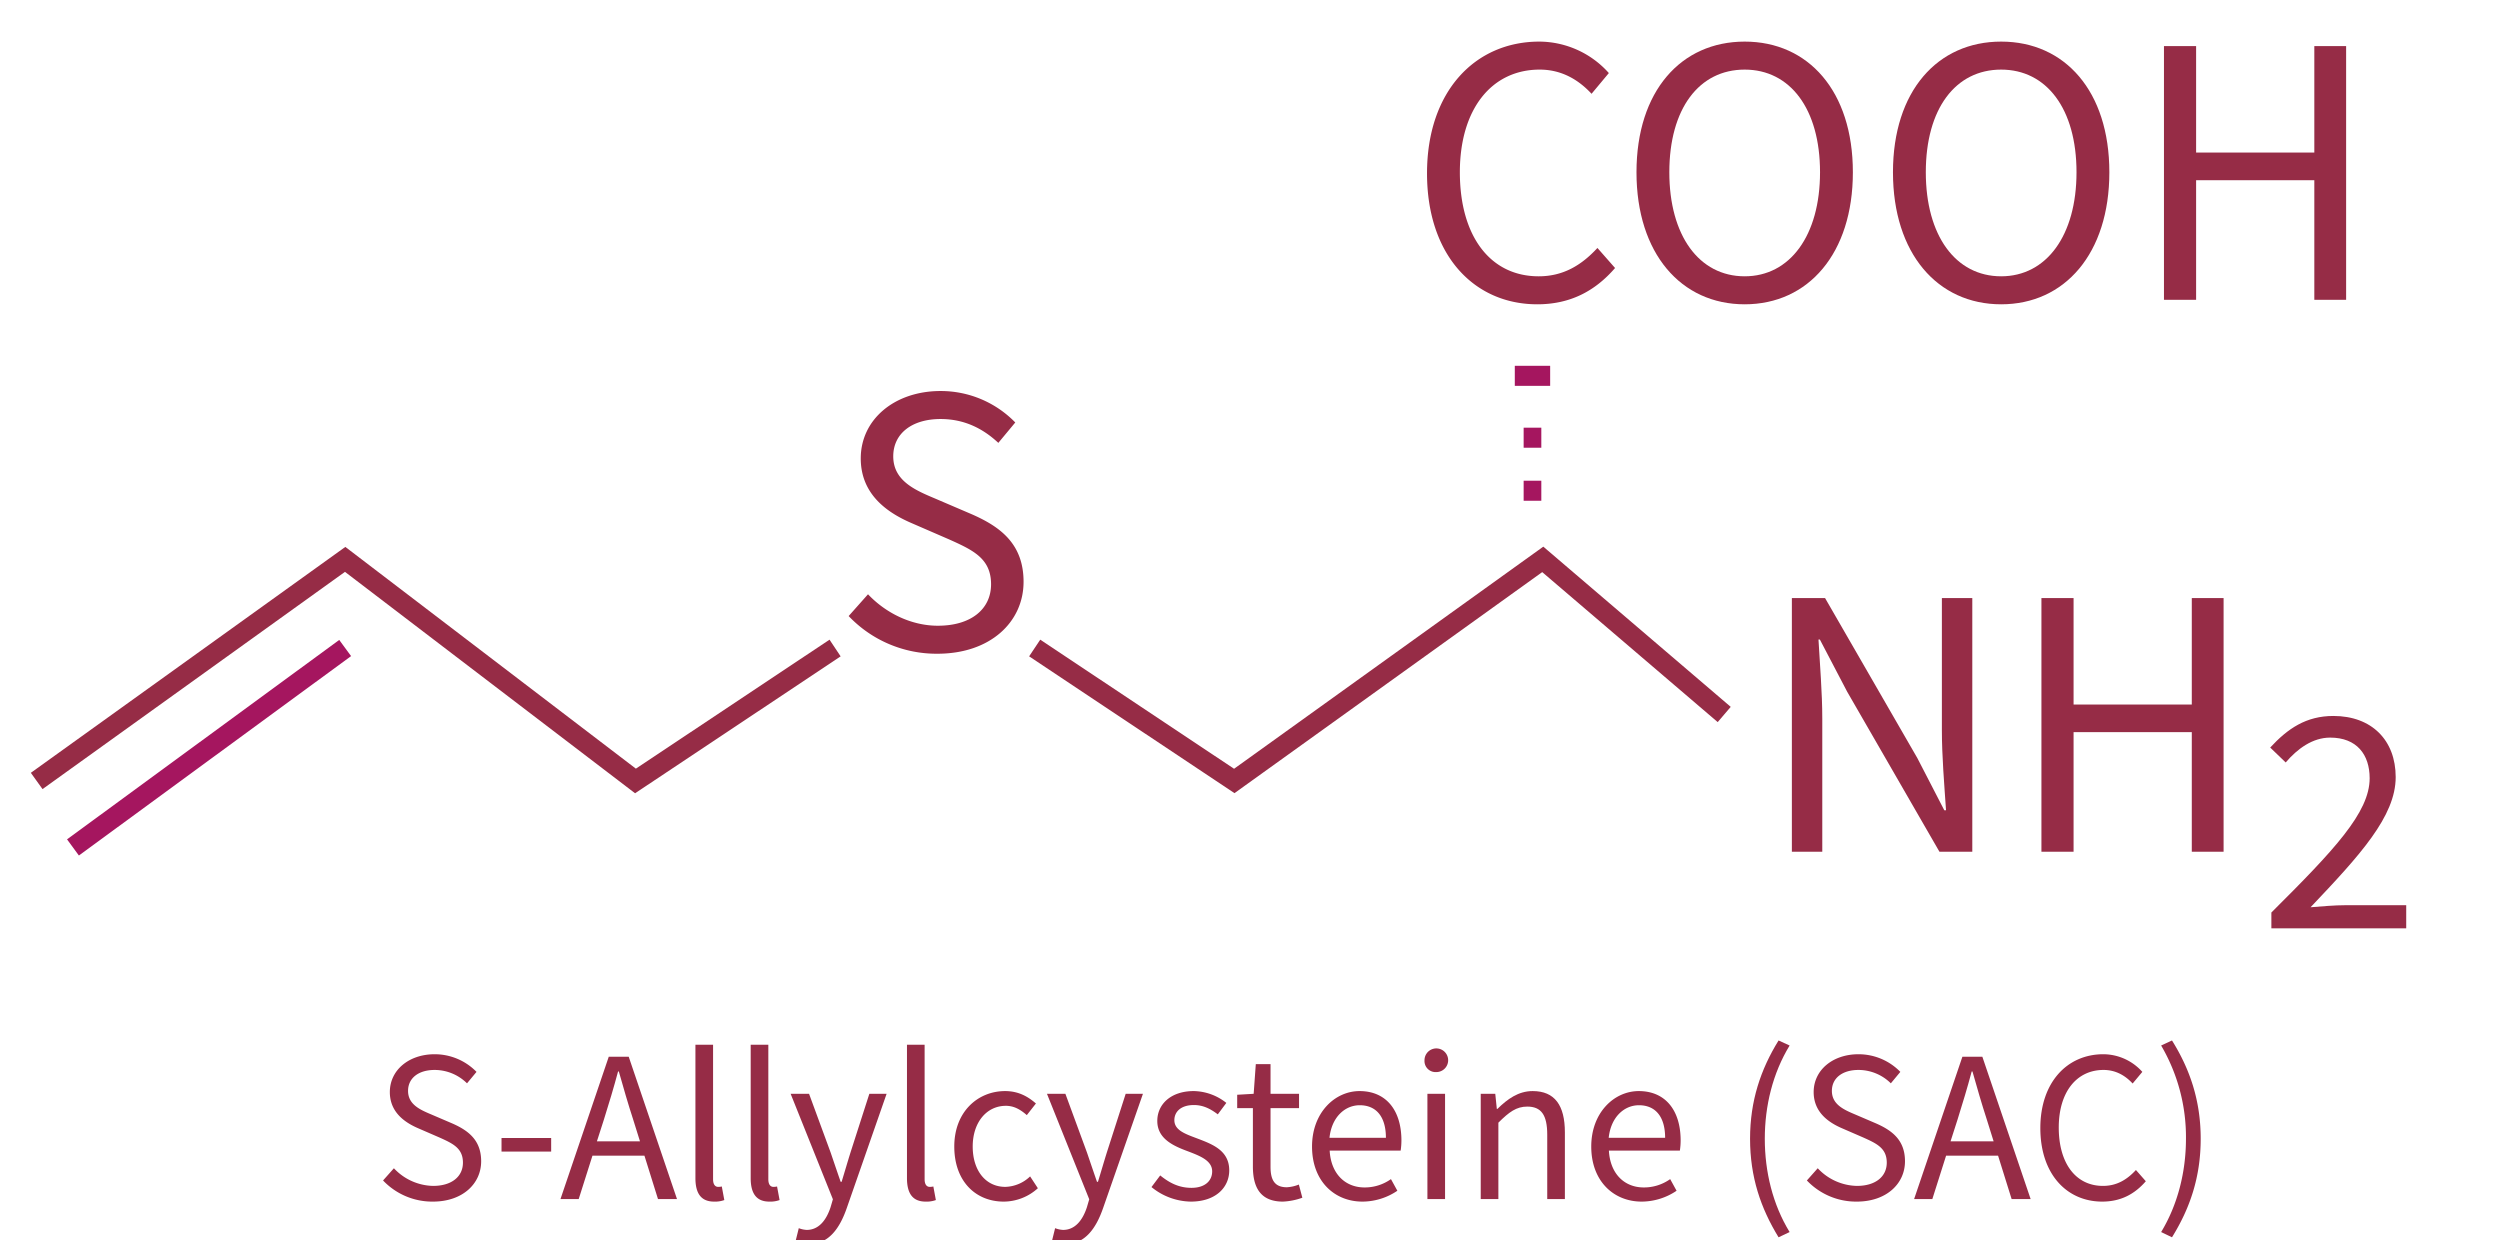 <svg id="レイヤー_1" data-name="レイヤー 1" xmlns="http://www.w3.org/2000/svg" viewBox="0 0 1143 567"><defs><style>.cls-1,.cls-2{fill:#962c46;}.cls-2{stroke:#a5165f;}.cls-2,.cls-3{stroke-miterlimit:10;stroke-width:9.167px;}.cls-3,.cls-4{fill:none;}.cls-3{stroke:#962c46;}</style></defs><path class="cls-1" d="M388.006,281.658l8.85-9.956c8.218,8.692,19.913,14.381,31.924,14.381,15.171,0,24.337-7.586,24.337-18.964,0-11.853-8.376-15.646-19.28-20.545l-16.752-7.27c-10.746-4.583-23.547-12.801-23.547-29.711,0-17.858,15.487-30.817,36.506-30.817a47.503,47.503,0,0,1,34.136,14.381l-7.743,9.324c-7.112-6.637-15.646-10.904-26.393-10.904-13.117,0-21.65,6.637-21.65,17.068,0,11.221,10.114,15.488,19.122,19.28l16.594,7.112c13.433,5.847,23.863,13.749,23.863,30.975,0,18.332-15.172,32.871-39.351,32.871A55.359,55.359,0,0,1,388.006,281.658Z"/><path class="cls-1" d="M652.435,79.232c0-37.454,21.967-60.211,51.361-60.211A42.835,42.835,0,0,1,735.562,33.402l-7.902,9.482c-6.005-6.479-13.749-11.062-23.705-11.062-21.967,0-36.506,18.016-36.506,46.936,0,29.237,13.907,47.569,36.032,47.569,11.062,0,19.438-4.899,26.865-12.959l8.061,9.166c-9.166,10.588-20.545,16.594-35.559,16.594C674.085,139.128,652.435,116.845,652.435,79.232Z"/><path class="cls-1" d="M748.203,78.758c0-37.138,20.387-59.737,49.465-59.737,29.079,0,49.465,22.599,49.465,59.737s-20.386,60.37-49.465,60.37C768.59,139.128,748.203,115.896,748.203,78.758Zm83.917,0c0-29.078-13.749-46.936-34.452-46.936-20.86,0-34.451,17.858-34.451,46.936,0,28.921,13.591,47.569,34.451,47.569C818.371,126.327,832.12,107.679,832.12,78.758Z"/><path class="cls-1" d="M865.465,78.758c0-37.138,20.387-59.737,49.465-59.737,29.079,0,49.465,22.599,49.465,59.737s-20.386,60.37-49.465,60.37C885.852,139.128,865.465,115.896,865.465,78.758Zm83.917,0c0-29.078-13.749-46.936-34.452-46.936-20.86,0-34.451,17.858-34.451,46.936,0,28.921,13.591,47.569,34.451,47.569C935.633,126.327,949.382,107.679,949.382,78.758Z"/><path class="cls-1" d="M989.364,21.075h14.697V69.75h54.048V21.075h14.539V137.073h-14.539V82.393h-54.048v54.68H989.364Z"/><path class="cls-1" d="M819.241,273.426h15.171l42.195,73.17,12.327,23.863h.79c-.79-11.695-1.896-24.653-1.896-36.664V273.426h13.907V389.424H886.722l-42.195-73.17L832.042,292.39h-.632c.632,11.695,1.738,24.021,1.738,36.19v60.844H819.241Z"/><path class="cls-1" d="M933.342,273.426h14.697v48.675h54.048V273.426H1016.626V389.424h-14.539V334.744H948.039v54.68H933.342Z"/><path class="cls-1" d="M1038.472,417.203c28.752-28.618,44.933-45.735,44.933-61.381,0-10.832-5.884-18.588-18.053-18.588-8.024,0-14.978,5.082-20.327,11.367l-7.087-6.82c8.023-8.692,16.448-14.443,28.885-14.443,17.519,0,28.484,11.099,28.484,27.949,0,17.92-16.315,35.705-38.915,59.509,5.081-.401,10.966-.936,16.047-.936h27.682v10.564h-61.648Z"/><line class="cls-2" x1="33.362" y1="387.446" x2="157.804" y2="296.272"/><polyline class="cls-3" points="16.77 357.055 157.804 255.75 290.542 357.055 381.798 296.272"/><polyline class="cls-3" points="473.058 296.27 564.313 357.054 705.348 255.749 788.309 326.663"/><line class="cls-2" x1="708.732" y1="171.829" x2="692.567" y2="171.829"/><line class="cls-2" x1="704.691" y1="200.117" x2="696.609" y2="200.117"/><line class="cls-2" x1="704.691" y1="224.364" x2="696.609" y2="224.364"/><path class="cls-1" d="M175.13,539.711l4.964-5.585a25.173,25.173,0,0,0,17.908,8.068c8.511,0,13.653-4.255,13.653-10.638,0-6.649-4.699-8.777-10.816-11.525l-9.397-4.078c-6.028-2.571-13.209-7.181-13.209-16.667,0-10.018,8.688-17.287,20.479-17.287a26.647,26.647,0,0,1,19.148,8.068l-4.344,5.231a21.051,21.051,0,0,0-14.805-6.117c-7.358,0-12.146,3.723-12.146,9.574,0,6.294,5.674,8.688,10.727,10.816l9.309,3.989c7.535,3.28,13.387,7.713,13.387,17.376,0,10.284-8.511,18.44-22.074,18.44A31.054,31.054,0,0,1,175.13,539.711Z"/><path class="cls-1" d="M229.296,520.296h22.695v6.206H229.296Z"/><path class="cls-1" d="M278.32,483.15h9.131l22.075,65.072h-8.688l-6.205-19.858H270.873l-6.294,19.858h-8.334Zm-5.408,38.653h19.682l-3.104-9.929c-2.394-7.358-4.433-14.451-6.561-21.986h-.354c-2.039,7.624-4.166,14.628-6.472,21.986Z"/><path class="cls-1" d="M317.948,538.647V477.653h8.067V539.179c0,2.482,1.063,3.458,2.305,3.458a7.086,7.086,0,0,0,1.685-.177l1.152,6.206a12.418,12.418,0,0,1-4.698.709C320.431,549.374,317.948,545.473,317.948,538.647Z"/><path class="cls-1" d="M343.214,538.647V477.653h8.067V539.179c0,2.482,1.063,3.458,2.305,3.458a7.086,7.086,0,0,0,1.685-.177l1.152,6.206a12.418,12.418,0,0,1-4.698.709C345.696,549.374,343.214,545.473,343.214,538.647Z"/><path class="cls-1" d="M363.604,567.991l1.596-6.472a11.509,11.509,0,0,0,3.635.798c5.496,0,8.954-4.433,10.904-10.373l1.063-3.635-19.326-48.228h8.422l9.841,26.773c1.419,4.167,3.103,9.131,4.61,13.475h.443c1.329-4.344,2.748-9.22,4.078-13.475l8.599-26.773h7.891l-18.174,52.128c-3.28,9.486-8.334,16.755-17.908,16.755A14.82,14.82,0,0,1,363.604,567.991Z"/><path class="cls-1" d="M414.668,538.647V477.653h8.067V539.179c0,2.482,1.063,3.458,2.305,3.458a7.086,7.086,0,0,0,1.685-.177l1.152,6.206a12.418,12.418,0,0,1-4.698.709C417.15,549.374,414.668,545.473,414.668,538.647Z"/><path class="cls-1" d="M436.299,524.197c0-16.046,10.904-25.355,23.228-25.355,6.294,0,10.638,2.66,14.096,5.674l-4.167,5.319c-2.837-2.482-5.763-4.255-9.574-4.255-8.777,0-15.16,7.536-15.16,18.617,0,11.082,6.028,18.44,14.894,18.44a16.972,16.972,0,0,0,11.348-4.787l3.547,5.408a23.343,23.343,0,0,1-15.604,6.117C446.14,549.374,436.299,540.154,436.299,524.197Z"/><path class="cls-1" d="M480.801,567.991l1.596-6.472a11.509,11.509,0,0,0,3.635.798c5.496,0,8.954-4.433,10.904-10.373l1.063-3.635-19.326-48.228h8.422l9.841,26.773c1.419,4.167,3.103,9.131,4.61,13.475h.443c1.329-4.344,2.748-9.22,4.078-13.475l8.599-26.773h7.891l-18.174,52.128c-3.28,9.486-8.334,16.755-17.908,16.755A14.82,14.82,0,0,1,480.801,567.991Z"/><path class="cls-1" d="M526.457,542.725l3.989-5.319c4.167,3.369,8.511,5.674,14.273,5.674,6.383,0,9.486-3.369,9.486-7.536,0-4.965-5.674-7.092-10.993-9.131-6.738-2.482-14.096-5.762-14.096-13.919,0-7.624,6.205-13.653,16.667-13.653a24.467,24.467,0,0,1,14.894,5.408l-3.901,5.231c-3.28-2.482-6.648-4.255-10.904-4.255-6.117,0-8.954,3.192-8.954,6.915,0,4.61,4.965,6.294,10.373,8.333,7.004,2.66,14.717,5.496,14.717,14.628,0,7.802-6.206,14.273-17.554,14.273A29.039,29.039,0,0,1,526.457,542.725Z"/><path class="cls-1" d="M572.823,533.328V506.643h-7.181v-6.117l7.535-.443.976-13.564h6.737v13.564h13.032v6.56H580.891v26.862c0,5.94,1.862,9.309,7.447,9.309a17.062,17.062,0,0,0,5.497-1.241l1.596,6.028a30.313,30.313,0,0,1-8.866,1.773C576.281,549.374,572.823,542.902,572.823,533.328Z"/><path class="cls-1" d="M599.863,524.197c0-15.603,10.55-25.355,21.72-25.355,12.234,0,19.149,8.865,19.149,22.607a31.575,31.575,0,0,1-.354,4.61H607.931c.532,10.284,6.826,16.844,15.958,16.844a20.751,20.751,0,0,0,12.057-3.812l2.926,5.319a28.654,28.654,0,0,1-15.958,4.965C610.146,549.374,599.863,540.066,599.863,524.197Zm33.777-3.989c0-9.663-4.434-14.894-11.969-14.894-6.826,0-12.854,5.496-13.83,14.894Z"/><path class="cls-1" d="M651.281,484.746a5.408,5.408,0,1,1,5.408,5.408A5.075,5.075,0,0,1,651.281,484.746Zm1.33,15.337h8.067v48.139h-8.067Z"/><path class="cls-1" d="M676.99,500.083h6.648l.71,6.915h.266c4.61-4.521,9.574-8.156,16.135-8.156,10.106,0,14.717,6.56,14.717,18.883v30.497h-8.067v-29.433c0-9.043-2.748-12.855-9.132-12.855-4.964,0-8.333,2.482-13.209,7.358v34.929h-8.067Z"/><path class="cls-1" d="M727.522,524.197c0-15.603,10.55-25.355,21.72-25.355,12.234,0,19.149,8.865,19.149,22.607a31.575,31.575,0,0,1-.354,4.61H735.59c.532,10.284,6.826,16.844,15.958,16.844a20.751,20.751,0,0,0,12.057-3.812l2.926,5.319a28.654,28.654,0,0,1-15.958,4.965C737.806,549.374,727.522,540.066,727.522,524.197Zm33.776-3.989c0-9.663-4.433-14.894-11.968-14.894-6.826,0-12.854,5.496-13.83,14.894Z"/><path class="cls-1" d="M800.129,520.65c0-17.376,4.876-31.738,13.032-44.947l5.053,2.305c-7.713,12.677-11.348,27.571-11.348,42.642,0,15.071,3.635,30.054,11.348,42.642l-5.053,2.394C805.005,552.388,800.129,538.115,800.129,520.65Z"/><path class="cls-1" d="M826.104,539.711l4.964-5.585a25.173,25.173,0,0,0,17.908,8.068c8.511,0,13.653-4.255,13.653-10.638,0-6.649-4.699-8.777-10.816-11.525l-9.397-4.078c-6.028-2.571-13.209-7.181-13.209-16.667,0-10.018,8.688-17.287,20.479-17.287a26.647,26.647,0,0,1,19.148,8.068l-4.344,5.231a21.051,21.051,0,0,0-14.805-6.117c-7.358,0-12.146,3.723-12.146,9.574,0,6.294,5.674,8.688,10.727,10.816l9.309,3.989c7.535,3.28,13.387,7.713,13.387,17.376,0,10.284-8.511,18.44-22.074,18.44A31.054,31.054,0,0,1,826.104,539.711Z"/><path class="cls-1" d="M897.203,483.15H906.334l22.075,65.072H919.721l-6.205-19.858H889.756l-6.294,19.858h-8.334Zm-5.408,38.653h19.682l-3.104-9.929c-2.394-7.358-4.433-14.451-6.561-21.986H901.458c-2.039,7.624-4.166,14.628-6.472,21.986Z"/><path class="cls-1" d="M932.843,515.774c0-21.011,12.323-33.777,28.812-33.777a24.028,24.028,0,0,1,17.819,8.068l-4.433,5.319c-3.368-3.635-7.713-6.206-13.298-6.206-12.323,0-20.479,10.106-20.479,26.33,0,16.401,7.801,26.685,20.213,26.685,6.205,0,10.904-2.748,15.07-7.27l4.521,5.142c-5.142,5.94-11.524,9.309-19.946,9.309C944.988,549.374,932.843,536.874,932.843,515.774Z"/><path class="cls-1" d="M988.073,563.293c7.624-12.589,11.348-27.571,11.348-42.642a82.796,82.796,0,0,0-11.348-42.642l4.964-2.305c8.245,13.209,13.121,27.571,13.121,44.947,0,17.465-4.876,31.738-13.121,45.036Z"/><rect class="cls-4" width="1143" height="567"/></svg>